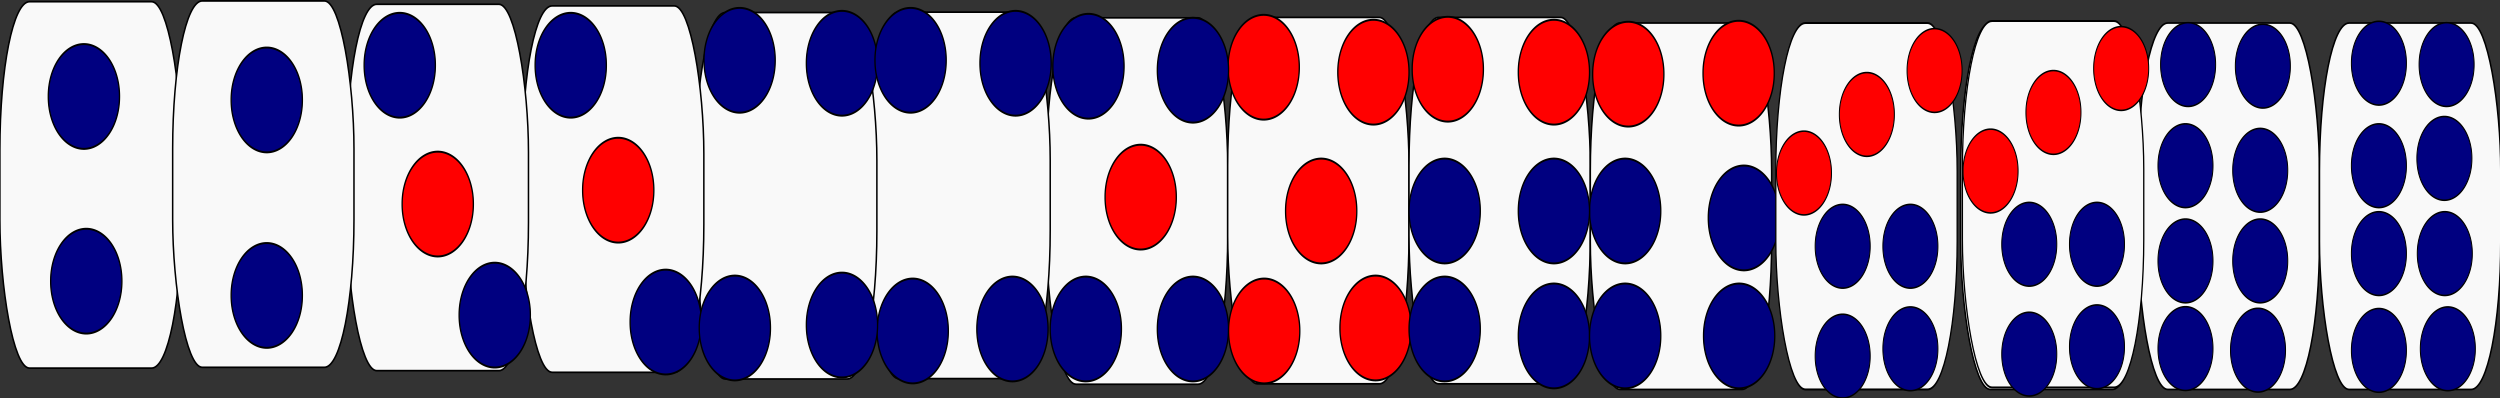 <?xml version="1.0" encoding="UTF-8" standalone="no"?>
<!-- Created with Inkscape (http://www.inkscape.org/) -->
<svg
   xmlns:dc="http://purl.org/dc/elements/1.1/"
   xmlns:cc="http://web.resource.org/cc/"
   xmlns:rdf="http://www.w3.org/1999/02/22-rdf-syntax-ns#"
   xmlns:svg="http://www.w3.org/2000/svg"
   xmlns="http://www.w3.org/2000/svg"
   xmlns:sodipodi="http://sodipodi.sourceforge.net/DTD/sodipodi-0.dtd"
   xmlns:inkscape="http://www.inkscape.org/namespaces/inkscape"
   width="724.094"
   height="115.351"
   id="svg2"
   sodipodi:version="0.32"
   inkscape:version="0.45.1"
   sodipodi:docbase="/Users/johnolsen/Desktop"
   sodipodi:docname="nanaya_daisyarin_1.svg"
   inkscape:output_extension="org.inkscape.output.svg.inkscape"
   version="1.0">
  <rect width="100%" height="100%" fill="#333333" stroke="none"/>
  <defs
     id="defs4" />
  <sodipodi:namedview
     id="base"
     pagecolor="#ffffff"
     bordercolor="#666666"
     borderopacity="1.0"
     gridtolerance="10000"
     guidetolerance="10"
     objecttolerance="10"
     inkscape:pageopacity="0.0"
     inkscape:pageshadow="2"
     inkscape:zoom="0.43090054"
     inkscape:cx="386.52"
     inkscape:cy="450.84487"
     inkscape:document-units="px"
     inkscape:current-layer="layer1"
     inkscape:window-width="1024"
     inkscape:window-height="719"
     inkscape:window-x="0"
     inkscape:window-y="22" />
  <g
     inkscape:label="Layer 1"
     inkscape:groupmode="layer"
     id="layer1"
     transform="translate(-16.446,-501.676)">
    <g
       id="g2543"
       transform="matrix(0.403,0,0,0.457,279.836,272.476)">
      <rect
         ry="93.789"
         rx="21.29"
         y="512.806"
         x="98.445"
         height="232.246"
         width="130.316"
         id="rect1872"
         style="fill:#f9f9f9;fill-opacity:1;fill-rule:evenodd;stroke:#000000;stroke-width:1.102;stroke-opacity:1" />
      <rect
         ry="93.789"
         rx="21.29"
         y="512.549"
         x="228.762"
         height="232.246"
         width="130.316"
         id="rect1929"
         style="fill:#f9f9f9;fill-opacity:1;fill-rule:evenodd;stroke:#000000;stroke-width:1.102;stroke-opacity:1" />
      <rect
         ry="93.789"
         rx="21.29"
         y="512.549"
         x="359.078"
         height="232.246"
         width="130.316"
         id="rect1931"
         style="fill:#f9f9f9;fill-opacity:1;fill-rule:evenodd;stroke:#000000;stroke-width:1.102;stroke-opacity:1" />
      <rect
         ry="93.789"
         rx="21.29"
         y="516.122"
         x="489.394"
         height="232.246"
         width="130.316"
         id="rect1933"
         style="fill:#f9f9f9;fill-opacity:1;fill-rule:evenodd;stroke:#000000;stroke-width:1.102;stroke-opacity:1" />
      <rect
         ry="93.789"
         rx="21.29"
         y="509.233"
         x="-29.098"
         height="232.246"
         width="130.316"
         id="rect1937"
         style="fill:#f9f9f9;fill-opacity:1;fill-rule:evenodd;stroke:#000000;stroke-width:1.102;stroke-opacity:1" />
      <rect
         ry="93.789"
         rx="21.29"
         y="516.122"
         x="755.572"
         height="232.246"
         width="130.316"
         id="rect1939"
         style="fill:#f9f9f9;fill-opacity:1;fill-rule:evenodd;stroke:#000000;stroke-width:1.102;stroke-opacity:1" />
      <rect
         ry="93.789"
         rx="21.29"
         y="509.489"
         x="-153.67"
         height="232.246"
         width="130.316"
         id="rect1941"
         style="fill:#f9f9f9;fill-opacity:1;fill-rule:evenodd;stroke:#000000;stroke-width:1.102;stroke-opacity:1" />
      <rect
         ry="93.789"
         rx="21.29"
         y="516.122"
         x="883.115"
         height="232.246"
         width="130.316"
         id="rect1943"
         style="fill:#f9f9f9;fill-opacity:1;fill-rule:evenodd;stroke:#000000;stroke-width:1.102;stroke-opacity:1" />
      <rect
         ry="93.789"
         rx="21.29"
         y="505.248"
         x="-278.031"
         height="232.246"
         width="130.316"
         id="rect1945"
         style="fill:#f9f9f9;fill-opacity:1;fill-rule:evenodd;stroke:#000000;stroke-width:1.102;stroke-opacity:1" />
      <rect
         ry="93.789"
         rx="21.29"
         y="504.222"
         x="-404.076"
         height="232.246"
         width="130.316"
         id="rect1947"
         style="fill:#f9f9f9;fill-opacity:1;fill-rule:evenodd;stroke:#000000;stroke-width:1.102;stroke-opacity:1" />
      <rect
         ry="93.789"
         rx="21.29"
         y="516.122"
         x="1013.431"
         height="232.246"
         width="130.316"
         id="rect1949"
         style="fill:#f9f9f9;fill-opacity:1;fill-rule:evenodd;stroke:#000000;stroke-width:1.102;stroke-opacity:1" />
      <rect
         ry="93.789"
         rx="21.29"
         y="502.597"
         x="-653.645"
         height="232.246"
         width="130.316"
         id="rect1951"
         style="fill:#f9f9f9;fill-opacity:1;fill-rule:evenodd;stroke:#000000;stroke-width:1.102;stroke-opacity:1" />
      <rect
         ry="93.789"
         rx="21.29"
         y="502.102"
         x="-529.484"
         height="232.246"
         width="130.316"
         id="rect1953"
         style="fill:#f9f9f9;fill-opacity:1;fill-rule:evenodd;stroke:#000000;stroke-width:1.102;stroke-opacity:1" />
      <path
         transform="matrix(0.97,0,0,1.251,22.601,-214.771)"
         d="M -608.537 621.462 A 26.382 26.382 0 1 1  -661.3,621.462 A 26.382 26.382 0 1 1  -608.537 621.462 z"
         sodipodi:ry="26.381666"
         sodipodi:rx="26.381666"
         sodipodi:cy="621.46161"
         sodipodi:cx="-634.91876"
         id="path1983"
         style="fill:#000080;fill-opacity:1;fill-rule:evenodd;stroke:#000000;stroke-opacity:1"
         sodipodi:type="arc" />
      <path
         transform="matrix(0.97,0,0,1.251,154.024,-212.571)"
         d="M -608.537 621.462 A 26.382 26.382 0 1 1  -661.3,621.462 A 26.382 26.382 0 1 1  -608.537 621.462 z"
         sodipodi:ry="26.381666"
         sodipodi:rx="26.381666"
         sodipodi:cy="621.46161"
         sodipodi:cx="-634.91876"
         id="path1985"
         style="fill:#000080;fill-opacity:1;fill-rule:evenodd;stroke:#000000;stroke-opacity:1"
         sodipodi:type="arc" />
      <path
         transform="matrix(0.97,0,0,1.251,24.308,-97.715)"
         d="M -608.537 621.462 A 26.382 26.382 0 1 1  -661.3,621.462 A 26.382 26.382 0 1 1  -608.537 621.462 z"
         sodipodi:ry="26.381666"
         sodipodi:rx="26.381666"
         sodipodi:cy="621.46161"
         sodipodi:cx="-634.91876"
         id="path1987"
         style="fill:#000080;fill-opacity:1;fill-rule:evenodd;stroke:#000000;stroke-opacity:1"
         sodipodi:type="arc" />
      <path
         transform="matrix(0.97,0,0,1.251,154.024,-88.675)"
         d="M -608.537 621.462 A 26.382 26.382 0 1 1  -661.3,621.462 A 26.382 26.382 0 1 1  -608.537 621.462 z"
         sodipodi:ry="26.381666"
         sodipodi:rx="26.381666"
         sodipodi:cy="621.46161"
         sodipodi:cx="-634.91876"
         id="path1989"
         style="fill:#000080;fill-opacity:1;fill-rule:evenodd;stroke:#000000;stroke-opacity:1"
         sodipodi:type="arc" />
      <path
         transform="matrix(0.97,0,0,1.251,276.913,-146.588)"
         d="M -608.537 621.462 A 26.382 26.382 0 1 1  -661.3,621.462 A 26.382 26.382 0 1 1  -608.537 621.462 z"
         sodipodi:ry="26.381666"
         sodipodi:rx="26.381666"
         sodipodi:cy="621.46161"
         sodipodi:cx="-634.91876"
         id="path1991"
         style="fill:#ff0000;fill-opacity:1;fill-rule:evenodd;stroke:#000000;stroke-opacity:1"
         sodipodi:type="arc" />
      <path
         transform="matrix(0.97,0,0,1.251,249.604,-234.566)"
         d="M -608.537 621.462 A 26.382 26.382 0 1 1  -661.3,621.462 A 26.382 26.382 0 1 1  -608.537 621.462 z"
         sodipodi:ry="26.381666"
         sodipodi:rx="26.381666"
         sodipodi:cy="621.46161"
         sodipodi:cx="-634.91876"
         id="path1993"
         style="fill:#000080;fill-opacity:1;fill-rule:evenodd;stroke:#000000;stroke-opacity:1"
         sodipodi:type="arc" />
      <path
         transform="matrix(0.97,0,0,1.251,317.875,-76.205)"
         d="M -608.537 621.462 A 26.382 26.382 0 1 1  -661.3,621.462 A 26.382 26.382 0 1 1  -608.537 621.462 z"
         sodipodi:ry="26.381666"
         sodipodi:rx="26.381666"
         sodipodi:cy="621.46161"
         sodipodi:cx="-634.91876"
         id="path1999"
         style="fill:#000080;fill-opacity:1;fill-rule:evenodd;stroke:#000000;stroke-opacity:1"
         sodipodi:type="arc" />
      <path
         transform="matrix(0.97,0,0,1.251,372.493,-234.566)"
         d="M -608.537 621.462 A 26.382 26.382 0 1 1  -661.3,621.462 A 26.382 26.382 0 1 1  -608.537 621.462 z"
         sodipodi:ry="26.381666"
         sodipodi:rx="26.381666"
         sodipodi:cy="621.46161"
         sodipodi:cx="-634.91876"
         id="path2001"
         style="fill:#000080;fill-opacity:1;fill-rule:evenodd;stroke:#000000;stroke-opacity:1"
         sodipodi:type="arc" />
      <path
         transform="matrix(0.97,0,0,1.251,440.764,-71.807)"
         d="M -608.537 621.462 A 26.382 26.382 0 1 1  -661.3,621.462 A 26.382 26.382 0 1 1  -608.537 621.462 z"
         sodipodi:ry="26.381666"
         sodipodi:rx="26.381666"
         sodipodi:cy="621.46161"
         sodipodi:cx="-634.91876"
         id="path2003"
         style="fill:#000080;fill-opacity:1;fill-rule:evenodd;stroke:#000000;stroke-opacity:1"
         sodipodi:type="arc" />
      <path
         transform="matrix(0.97,0,0,1.251,406.628,-155.386)"
         d="M -608.537 621.462 A 26.382 26.382 0 1 1  -661.3,621.462 A 26.382 26.382 0 1 1  -608.537 621.462 z"
         sodipodi:ry="26.381666"
         sodipodi:rx="26.381666"
         sodipodi:cy="621.46161"
         sodipodi:cx="-634.91876"
         id="path2005"
         style="fill:#ff0000;fill-opacity:1;fill-rule:evenodd;stroke:#000000;stroke-opacity:1"
         sodipodi:type="arc" />
      <path
         transform="matrix(0.97,0,0,1.251,692.196,-235.822)"
         d="M -608.537 621.462 A 26.382 26.382 0 1 1  -661.3,621.462 A 26.382 26.382 0 1 1  -608.537 621.462 z"
         sodipodi:ry="26.381666"
         sodipodi:rx="26.381666"
         sodipodi:cy="621.46161"
         sodipodi:cx="-634.91876"
         id="path2007"
         style="fill:#000080;fill-opacity:1;fill-rule:evenodd;stroke:#000000;stroke-opacity:1"
         sodipodi:type="arc" />
      <path
         transform="matrix(0.97,0,0,1.251,567.423,-235.822)"
         d="M -608.537 621.462 A 26.382 26.382 0 1 1  -661.3,621.462 A 26.382 26.382 0 1 1  -608.537 621.462 z"
         sodipodi:ry="26.381666"
         sodipodi:rx="26.381666"
         sodipodi:cy="621.46161"
         sodipodi:cx="-634.91876"
         id="path2009"
         style="fill:#000080;fill-opacity:1;fill-rule:evenodd;stroke:#000000;stroke-opacity:1"
         sodipodi:type="arc" />
      <path
         transform="matrix(0.97,0,0,1.251,689.956,-67.408)"
         d="M -608.537 621.462 A 26.382 26.382 0 1 1  -661.3,621.462 A 26.382 26.382 0 1 1  -608.537 621.462 z"
         sodipodi:ry="26.381666"
         sodipodi:rx="26.381666"
         sodipodi:cy="621.46161"
         sodipodi:cx="-634.91876"
         id="path2011"
         style="fill:#000080;fill-opacity:1;fill-rule:evenodd;stroke:#000000;stroke-opacity:1"
         sodipodi:type="arc" />
      <path
         transform="matrix(0.97,0,0,1.251,618.27,-66.152)"
         d="M -608.537 621.462 A 26.382 26.382 0 1 1  -661.3,621.462 A 26.382 26.382 0 1 1  -608.537 621.462 z"
         sodipodi:ry="26.381666"
         sodipodi:rx="26.381666"
         sodipodi:cy="621.46161"
         sodipodi:cx="-634.91876"
         id="path2013"
         style="fill:#000080;fill-opacity:1;fill-rule:evenodd;stroke:#000000;stroke-opacity:1"
         sodipodi:type="arc" />
      <path
         transform="matrix(0.97,0,0,1.251,742.687,-67.408)"
         d="M -608.537 621.462 A 26.382 26.382 0 1 1  -661.3,621.462 A 26.382 26.382 0 1 1  -608.537 621.462 z"
         sodipodi:ry="26.381666"
         sodipodi:rx="26.381666"
         sodipodi:cy="621.46161"
         sodipodi:cx="-634.91876"
         id="path2015"
         style="fill:#000080;fill-opacity:1;fill-rule:evenodd;stroke:#000000;stroke-opacity:1"
         sodipodi:type="arc" />
      <path
         transform="matrix(0.97,0,0,1.251,493.853,-237.707)"
         d="M -608.537 621.462 A 26.382 26.382 0 1 1  -661.3,621.462 A 26.382 26.382 0 1 1  -608.537 621.462 z"
         sodipodi:ry="26.381666"
         sodipodi:rx="26.381666"
         sodipodi:cy="621.46161"
         sodipodi:cx="-634.91876"
         id="path2017"
         style="fill:#000080;fill-opacity:1;fill-rule:evenodd;stroke:#000000;stroke-opacity:1"
         sodipodi:type="arc" />
      <path
         transform="matrix(0.97,0,0,1.251,490.439,-68.037)"
         d="M -608.537 621.462 A 26.382 26.382 0 1 1  -661.3,621.462 A 26.382 26.382 0 1 1  -608.537 621.462 z"
         sodipodi:ry="26.381666"
         sodipodi:rx="26.381666"
         sodipodi:cy="621.46161"
         sodipodi:cx="-634.91876"
         id="path2019"
         style="fill:#000080;fill-opacity:1;fill-rule:evenodd;stroke:#000000;stroke-opacity:1"
         sodipodi:type="arc" />
      <path
         transform="matrix(0.97,0,0,1.251,744.572,-233.937)"
         d="M -608.537 621.462 A 26.382 26.382 0 1 1  -661.3,621.462 A 26.382 26.382 0 1 1  -608.537 621.462 z"
         sodipodi:ry="26.381666"
         sodipodi:rx="26.381666"
         sodipodi:cy="621.46161"
         sodipodi:cx="-634.91876"
         id="path2021"
         style="fill:#000080;fill-opacity:1;fill-rule:evenodd;stroke:#000000;stroke-opacity:1"
         sodipodi:type="arc" />
      <path
         transform="matrix(0.97,0,0,1.251,567.423,-69.922)"
         d="M -608.537 621.462 A 26.382 26.382 0 1 1  -661.3,621.462 A 26.382 26.382 0 1 1  -608.537 621.462 z"
         sodipodi:ry="26.381666"
         sodipodi:rx="26.381666"
         sodipodi:cy="621.46161"
         sodipodi:cx="-634.91876"
         id="path2023"
         style="fill:#000080;fill-opacity:1;fill-rule:evenodd;stroke:#000000;stroke-opacity:1"
         sodipodi:type="arc" />
      <path
         transform="matrix(0.97,0,0,1.251,616.742,-237.707)"
         d="M -608.537 621.462 A 26.382 26.382 0 1 1  -661.3,621.462 A 26.382 26.382 0 1 1  -608.537 621.462 z"
         sodipodi:ry="26.381666"
         sodipodi:rx="26.381666"
         sodipodi:cy="621.46161"
         sodipodi:cx="-634.91876"
         id="path2025"
         style="fill:#000080;fill-opacity:1;fill-rule:evenodd;stroke:#000000;stroke-opacity:1"
         sodipodi:type="arc" />
      <path
         transform="matrix(0.97,0,0,1.251,782.122,-150.987)"
         d="M -608.537 621.462 A 26.382 26.382 0 1 1  -661.3,621.462 A 26.382 26.382 0 1 1  -608.537 621.462 z"
         sodipodi:ry="26.381666"
         sodipodi:rx="26.381666"
         sodipodi:cy="621.46161"
         sodipodi:cx="-634.91876"
         id="path2029"
         style="fill:#ff0000;fill-opacity:1;fill-rule:evenodd;stroke:#000000;stroke-opacity:1"
         sodipodi:type="arc" />
      <path
         transform="matrix(0.97,0,0,1.251,819.671,-67.408)"
         d="M -608.537 621.462 A 26.382 26.382 0 1 1  -661.3,621.462 A 26.382 26.382 0 1 1  -608.537 621.462 z"
         sodipodi:ry="26.381666"
         sodipodi:rx="26.381666"
         sodipodi:cy="621.46161"
         sodipodi:cx="-634.91876"
         id="path2031"
         style="fill:#000080;fill-opacity:1;fill-rule:evenodd;stroke:#000000;stroke-opacity:1"
         sodipodi:type="arc" />
      <path
         transform="matrix(0.97,0,0,1.251,911.838,-142.189)"
         d="M -608.537 621.462 A 26.382 26.382 0 1 1  -661.3,621.462 A 26.382 26.382 0 1 1  -608.537 621.462 z"
         sodipodi:ry="26.381666"
         sodipodi:rx="26.381666"
         sodipodi:cy="621.46161"
         sodipodi:cx="-634.91876"
         id="path2033"
         style="fill:#ff0000;fill-opacity:1;fill-rule:evenodd;stroke:#000000;stroke-opacity:1"
         sodipodi:type="arc" />
      <path
         transform="matrix(0.97,0,0,1.251,949.387,-230.167)"
         d="M -608.537 621.462 A 26.382 26.382 0 1 1  -661.3,621.462 A 26.382 26.382 0 1 1  -608.537 621.462 z"
         sodipodi:ry="26.381666"
         sodipodi:rx="26.381666"
         sodipodi:cy="621.46161"
         sodipodi:cx="-634.91876"
         id="path2035"
         style="fill:#ff0000;fill-opacity:1;fill-rule:evenodd;stroke:#000000;stroke-opacity:1"
         sodipodi:type="arc" />
      <path
         transform="matrix(0.97,0,0,1.251,950.916,-68.037)"
         d="M -608.537 621.462 A 26.382 26.382 0 1 1  -661.3,621.462 A 26.382 26.382 0 1 1  -608.537 621.462 z"
         sodipodi:ry="26.381666"
         sodipodi:rx="26.381666"
         sodipodi:cy="621.46161"
         sodipodi:cx="-634.91876"
         id="path2037"
         style="fill:#ff0000;fill-opacity:1;fill-rule:evenodd;stroke:#000000;stroke-opacity:1"
         sodipodi:type="arc" />
      <path
         transform="matrix(0.97,0,0,1.251,870.519,-233.308)"
         d="M -608.537 621.462 A 26.382 26.382 0 1 1  -661.3,621.462 A 26.382 26.382 0 1 1  -608.537 621.462 z"
         sodipodi:ry="26.381666"
         sodipodi:rx="26.381666"
         sodipodi:cy="621.46161"
         sodipodi:cx="-634.91876"
         id="path2039"
         style="fill:#ff0000;fill-opacity:1;fill-rule:evenodd;stroke:#000000;stroke-opacity:1"
         sodipodi:type="arc" />
      <path
         transform="matrix(0.97,0,0,1.251,870.875,-66.152)"
         d="M -608.537 621.462 A 26.382 26.382 0 1 1  -661.3,621.462 A 26.382 26.382 0 1 1  -608.537 621.462 z"
         sodipodi:ry="26.381666"
         sodipodi:rx="26.381666"
         sodipodi:cy="621.46161"
         sodipodi:cx="-634.91876"
         id="path2041"
         style="fill:#ff0000;fill-opacity:1;fill-rule:evenodd;stroke:#000000;stroke-opacity:1"
         sodipodi:type="arc" />
      <path
         transform="matrix(0.97,0,0,1.251,819.671,-231.423)"
         d="M -608.537 621.462 A 26.382 26.382 0 1 1  -661.3,621.462 A 26.382 26.382 0 1 1  -608.537 621.462 z"
         sodipodi:ry="26.381666"
         sodipodi:rx="26.381666"
         sodipodi:cy="621.46161"
         sodipodi:cx="-634.91876"
         id="path2043"
         style="fill:#000080;fill-opacity:1;fill-rule:evenodd;stroke:#000000;stroke-opacity:1"
         sodipodi:type="arc" />
      <path
         transform="matrix(0.97,0,0,1.251,1002.832,-232.052)"
         d="M -608.537 621.462 A 26.382 26.382 0 1 1  -661.3,621.462 A 26.382 26.382 0 1 1  -608.537 621.462 z"
         sodipodi:ry="26.381666"
         sodipodi:rx="26.381666"
         sodipodi:cy="621.46161"
         sodipodi:cx="-634.91876"
         id="path2045"
         style="fill:#ff0000;fill-opacity:1;fill-rule:evenodd;stroke:#000000;stroke-opacity:1"
         sodipodi:type="arc" />
      <path
         transform="matrix(0.97,0,0,1.251,1079.102,-63.009)"
         d="M -608.537 621.462 A 26.382 26.382 0 1 1  -661.3,621.462 A 26.382 26.382 0 1 1  -608.537 621.462 z"
         sodipodi:ry="26.381666"
         sodipodi:rx="26.381666"
         sodipodi:cy="621.46161"
         sodipodi:cx="-634.91876"
         id="path2047"
         style="fill:#000080;fill-opacity:1;fill-rule:evenodd;stroke:#000000;stroke-opacity:1"
         sodipodi:type="arc" />
      <path
         transform="matrix(0.97,0,0,1.251,1130.307,-63.009)"
         d="M -608.537 621.462 A 26.382 26.382 0 1 1  -661.3,621.462 A 26.382 26.382 0 1 1  -608.537 621.462 z"
         sodipodi:ry="26.381666"
         sodipodi:rx="26.381666"
         sodipodi:cy="621.46161"
         sodipodi:cx="-634.91876"
         id="path2049"
         style="fill:#000080;fill-opacity:1;fill-rule:evenodd;stroke:#000000;stroke-opacity:1"
         sodipodi:type="arc" />
      <path
         transform="matrix(0.97,0,0,1.251,1130.307,-142.189)"
         d="M -608.537 621.462 A 26.382 26.382 0 1 1  -661.3,621.462 A 26.382 26.382 0 1 1  -608.537 621.462 z"
         sodipodi:ry="26.381666"
         sodipodi:rx="26.381666"
         sodipodi:cy="621.46161"
         sodipodi:cx="-634.91876"
         id="path2051"
         style="fill:#000080;fill-opacity:1;fill-rule:evenodd;stroke:#000000;stroke-opacity:1"
         sodipodi:type="arc" />
      <path
         transform="matrix(0.97,0,0,1.251,1079.102,-142.189)"
         d="M -608.537 621.462 A 26.382 26.382 0 1 1  -661.3,621.462 A 26.382 26.382 0 1 1  -608.537 621.462 z"
         sodipodi:ry="26.381666"
         sodipodi:rx="26.381666"
         sodipodi:cy="621.46161"
         sodipodi:cx="-634.91876"
         id="path2053"
         style="fill:#000080;fill-opacity:1;fill-rule:evenodd;stroke:#000000;stroke-opacity:1"
         sodipodi:type="arc" />
      <path
         transform="matrix(0.97,0,0,1.251,1211.876,-229.54)"
         d="M -608.537 621.462 A 26.382 26.382 0 1 1  -661.3,621.462 A 26.382 26.382 0 1 1  -608.537 621.462 z"
         sodipodi:ry="26.381666"
         sodipodi:rx="26.381666"
         sodipodi:cy="621.46161"
         sodipodi:cx="-634.91876"
         id="path2055"
         style="fill:#ff0000;fill-opacity:1;fill-rule:evenodd;stroke:#000000;stroke-opacity:1"
         sodipodi:type="arc" />
      <path
         transform="matrix(0.97,0,0,1.251,1212.232,-63.009)"
         d="M -608.537 621.462 A 26.382 26.382 0 1 1  -661.3,621.462 A 26.382 26.382 0 1 1  -608.537 621.462 z"
         sodipodi:ry="26.381666"
         sodipodi:rx="26.381666"
         sodipodi:cy="621.46161"
         sodipodi:cx="-634.91876"
         id="path2057"
         style="fill:#000080;fill-opacity:1;fill-rule:evenodd;stroke:#000000;stroke-opacity:1"
         sodipodi:type="arc" />
      <path
         transform="matrix(0.97,0,0,1.251,1079.103,-230.167)"
         d="M -608.537 621.462 A 26.382 26.382 0 1 1  -661.3,621.462 A 26.382 26.382 0 1 1  -608.537 621.462 z"
         sodipodi:ry="26.381666"
         sodipodi:rx="26.381666"
         sodipodi:cy="621.46161"
         sodipodi:cx="-634.91876"
         id="path2061"
         style="fill:#ff0000;fill-opacity:1;fill-rule:evenodd;stroke:#000000;stroke-opacity:1"
         sodipodi:type="arc" />
      <path
         transform="matrix(0.97,0,0,1.251,1215.646,-137.79)"
         d="M -608.537 621.462 A 26.382 26.382 0 1 1  -661.3,621.462 A 26.382 26.382 0 1 1  -608.537 621.462 z"
         sodipodi:ry="26.381666"
         sodipodi:rx="26.381666"
         sodipodi:cy="621.46161"
         sodipodi:cx="-634.91876"
         id="path2063"
         style="fill:#000080;fill-opacity:1;fill-rule:evenodd;stroke:#000000;stroke-opacity:1"
         sodipodi:type="arc" />
      <path
         transform="matrix(0.97,0,0,1.251,1132.549,-228.911)"
         d="M -608.537 621.462 A 26.382 26.382 0 1 1  -661.3,621.462 A 26.382 26.382 0 1 1  -608.537 621.462 z"
         sodipodi:ry="26.381666"
         sodipodi:rx="26.381666"
         sodipodi:cy="621.46161"
         sodipodi:cx="-634.91876"
         id="path2067"
         style="fill:#ff0000;fill-opacity:1;fill-rule:evenodd;stroke:#000000;stroke-opacity:1"
         sodipodi:type="arc" />
      <path
         transform="matrix(0.97,0,0,1.251,1000.59,-67.408)"
         d="M -608.537 621.462 A 26.382 26.382 0 1 1  -661.3,621.462 A 26.382 26.382 0 1 1  -608.537 621.462 z"
         sodipodi:ry="26.381666"
         sodipodi:rx="26.381666"
         sodipodi:cy="621.46161"
         sodipodi:cx="-634.91876"
         id="path2069"
         style="fill:#000080;fill-opacity:1;fill-rule:evenodd;stroke:#000000;stroke-opacity:1"
         sodipodi:type="arc" />
      <path
         transform="matrix(0.97,0,0,1.251,1000.59,-142.189)"
         d="M -608.537 621.462 A 26.382 26.382 0 1 1  -661.3,621.462 A 26.382 26.382 0 1 1  -608.537 621.462 z"
         sodipodi:ry="26.381666"
         sodipodi:rx="26.381666"
         sodipodi:cy="621.46161"
         sodipodi:cx="-634.91876"
         id="path2071"
         style="fill:#000080;fill-opacity:1;fill-rule:evenodd;stroke:#000000;stroke-opacity:1"
         sodipodi:type="arc" />
      <g
         transform="matrix(0.749,0,0,1,-76.666,315.392)"
         id="g2219">
        <rect
           style="fill:#f9f9f9;fill-opacity:1;fill-rule:evenodd;stroke:#000000;stroke-width:1.273;stroke-opacity:1"
           id="rect1935"
           width="174.04"
           height="232.247"
           x="933.73"
           y="200.731"
           rx="28.434"
           ry="93.79" />
        <path
           sodipodi:type="arc"
           style="fill:#000080;fill-opacity:1;fill-rule:evenodd;stroke:#000000;stroke-opacity:1"
           id="path2205"
           sodipodi:cx="-634.91876"
           sodipodi:cy="621.46161"
           sodipodi:rx="26.381666"
           sodipodi:ry="26.381666"
           d="M -608.537 621.462 A 26.382 26.382 0 1 1  -661.3,621.462 A 26.382 26.382 0 1 1  -608.537 621.462 z"
           transform="translate(1632.829,-209.619)" />
        <path
           sodipodi:type="arc"
           style="fill:#000080;fill-opacity:1;fill-rule:evenodd;stroke:#000000;stroke-opacity:1"
           id="path2207"
           sodipodi:cx="-634.91876"
           sodipodi:cy="621.46161"
           sodipodi:rx="26.381666"
           sodipodi:ry="26.381666"
           d="M -608.537 621.462 A 26.382 26.382 0 1 1  -661.3,621.462 A 26.382 26.382 0 1 1  -608.537 621.462 z"
           transform="translate(1697.808,-214.26)" />
        <path
           sodipodi:type="arc"
           style="fill:#000080;fill-opacity:1;fill-rule:evenodd;stroke:#000000;stroke-opacity:1"
           id="path2209"
           sodipodi:cx="-634.91876"
           sodipodi:cy="621.46161"
           sodipodi:rx="26.381666"
           sodipodi:ry="26.381666"
           d="M -608.537 621.462 A 26.382 26.382 0 1 1  -661.3,621.462 A 26.382 26.382 0 1 1  -608.537 621.462 z"
           transform="translate(1697.809,-279.24)" />
        <path
           sodipodi:type="arc"
           style="fill:#000080;fill-opacity:1;fill-rule:evenodd;stroke:#000000;stroke-opacity:1"
           id="path2211"
           sodipodi:cx="-634.91876"
           sodipodi:cy="621.46161"
           sodipodi:rx="26.381666"
           sodipodi:ry="26.381666"
           d="M -608.537 621.462 A 26.382 26.382 0 1 1  -661.3,621.462 A 26.382 26.382 0 1 1  -608.537 621.462 z"
           transform="translate(1632.829,-279.24)" />
        <path
           sodipodi:type="arc"
           style="fill:#ff0000;fill-opacity:1;fill-rule:evenodd;stroke:#000000;stroke-opacity:1"
           id="path2213"
           sodipodi:cx="-634.91876"
           sodipodi:cy="621.46161"
           sodipodi:rx="26.381666"
           sodipodi:ry="26.381666"
           d="M -608.537 621.462 A 26.382 26.382 0 1 1  -661.3,621.462 A 26.382 26.382 0 1 1  -608.537 621.462 z"
           transform="translate(1721.016,-390.635)" />
        <path
           sodipodi:type="arc"
           style="fill:#ff0000;fill-opacity:1;fill-rule:evenodd;stroke:#000000;stroke-opacity:1"
           id="path2215"
           sodipodi:cx="-634.91876"
           sodipodi:cy="621.46161"
           sodipodi:rx="26.381666"
           sodipodi:ry="26.381666"
           d="M -608.537 621.462 A 26.382 26.382 0 1 1  -661.3,621.462 A 26.382 26.382 0 1 1  -608.537 621.462 z"
           transform="translate(1656.036,-362.786)" />
        <path
           sodipodi:type="arc"
           style="fill:#ff0000;fill-opacity:1;fill-rule:evenodd;stroke:#000000;stroke-opacity:1"
           id="path2217"
           sodipodi:cx="-634.91876"
           sodipodi:cy="621.46161"
           sodipodi:rx="26.381666"
           sodipodi:ry="26.381666"
           d="M -608.537 621.462 A 26.382 26.382 0 1 1  -661.3,621.462 A 26.382 26.382 0 1 1  -608.537 621.462 z"
           transform="translate(1595.698,-325.655)" />
      </g>
      <path
         transform="matrix(0.749,0,0,1,1531.713,-14.902)"
         d="M -608.537 621.462 A 26.382 26.382 0 1 1  -661.3,621.462 A 26.382 26.382 0 1 1  -608.537 621.462 z"
         sodipodi:ry="26.381666"
         sodipodi:rx="26.381666"
         sodipodi:cy="621.46161"
         sodipodi:cx="-634.91876"
         id="path2229"
         style="fill:#000080;fill-opacity:1;fill-rule:evenodd;stroke:#000000;stroke-opacity:1"
         sodipodi:type="arc" />
      <path
         transform="matrix(0.749,0,0,1,1444.829,102.005)"
         d="M -608.537 621.462 A 26.382 26.382 0 1 1  -661.3,621.462 A 26.382 26.382 0 1 1  -608.537 621.462 z"
         sodipodi:ry="26.381666"
         sodipodi:rx="26.381666"
         sodipodi:cy="621.46161"
         sodipodi:cx="-634.91876"
         id="path2231"
         style="fill:#000080;fill-opacity:1;fill-rule:evenodd;stroke:#000000;stroke-opacity:1"
         sodipodi:type="arc" />
      <path
         transform="matrix(0.749,0,0,1,1581.252,101.134)"
         d="M -608.537 621.462 A 26.382 26.382 0 1 1  -661.3,621.462 A 26.382 26.382 0 1 1  -608.537 621.462 z"
         sodipodi:ry="26.381666"
         sodipodi:rx="26.381666"
         sodipodi:cy="621.46161"
         sodipodi:cx="-634.91876"
         id="path2233"
         style="fill:#000080;fill-opacity:1;fill-rule:evenodd;stroke:#000000;stroke-opacity:1"
         sodipodi:type="arc" />
      <path
         transform="matrix(0.749,0,0,1,1531.713,-79.882)"
         d="M -608.537 621.462 A 26.382 26.382 0 1 1  -661.3,621.462 A 26.382 26.382 0 1 1  -608.537 621.462 z"
         sodipodi:ry="26.381666"
         sodipodi:rx="26.381666"
         sodipodi:cy="621.46161"
         sodipodi:cx="-634.91876"
         id="path2235"
         style="fill:#000080;fill-opacity:1;fill-rule:evenodd;stroke:#000000;stroke-opacity:1"
         sodipodi:type="arc" />
      <path
         transform="matrix(0.749,0,0,1,1392.698,45.437)"
         d="M -608.537 621.462 A 26.382 26.382 0 1 1  -661.3,621.462 A 26.382 26.382 0 1 1  -608.537 621.462 z"
         sodipodi:ry="26.381666"
         sodipodi:rx="26.381666"
         sodipodi:cy="621.46161"
         sodipodi:cx="-634.91876"
         id="path2237"
         style="fill:#000080;fill-opacity:1;fill-rule:evenodd;stroke:#000000;stroke-opacity:1"
         sodipodi:type="arc" />
      <path
         transform="matrix(0.749,0,0,1,1580.368,-79.01)"
         d="M -608.537 621.462 A 26.382 26.382 0 1 1  -661.3,621.462 A 26.382 26.382 0 1 1  -608.537 621.462 z"
         sodipodi:ry="26.381666"
         sodipodi:rx="26.381666"
         sodipodi:cy="621.46161"
         sodipodi:cx="-634.91876"
         id="path2239"
         style="fill:#000080;fill-opacity:1;fill-rule:evenodd;stroke:#000000;stroke-opacity:1"
         sodipodi:type="arc" />
      <path
         transform="matrix(0.749,0,0,1,1392.698,-14.902)"
         d="M -608.537 621.462 A 26.382 26.382 0 1 1  -661.3,621.462 A 26.382 26.382 0 1 1  -608.537 621.462 z"
         sodipodi:ry="26.381666"
         sodipodi:rx="26.381666"
         sodipodi:cy="621.46161"
         sodipodi:cx="-634.91876"
         id="path2241"
         style="fill:#000080;fill-opacity:1;fill-rule:evenodd;stroke:#000000;stroke-opacity:1"
         sodipodi:type="arc" />
      <path
         transform="matrix(0.749,0,0,1,1448.304,-77.997)"
         d="M -608.537 621.462 A 26.382 26.382 0 1 1  -661.3,621.462 A 26.382 26.382 0 1 1  -608.537 621.462 z"
         sodipodi:ry="26.381666"
         sodipodi:rx="26.381666"
         sodipodi:cy="621.46161"
         sodipodi:cx="-634.91876"
         id="path2243"
         style="fill:#000080;fill-opacity:1;fill-rule:evenodd;stroke:#000000;stroke-opacity:1"
         sodipodi:type="arc" />
      <path
         transform="matrix(0.749,0,0,1,1394.583,-79.01)"
         d="M -608.537 621.462 A 26.382 26.382 0 1 1  -661.3,621.462 A 26.382 26.382 0 1 1  -608.537 621.462 z"
         sodipodi:ry="26.381666"
         sodipodi:rx="26.381666"
         sodipodi:cy="621.46161"
         sodipodi:cx="-634.91876"
         id="path2245"
         style="fill:#000080;fill-opacity:1;fill-rule:evenodd;stroke:#000000;stroke-opacity:1"
         sodipodi:type="arc" />
      <path
         transform="matrix(0.749,0,0,1,1446.419,-12.003)"
         d="M -608.537 621.462 A 26.382 26.382 0 1 1  -661.3,621.462 A 26.382 26.382 0 1 1  -608.537 621.462 z"
         sodipodi:ry="26.381666"
         sodipodi:rx="26.381666"
         sodipodi:cy="621.46161"
         sodipodi:cx="-634.91876"
         id="path2247"
         style="fill:#000080;fill-opacity:1;fill-rule:evenodd;stroke:#000000;stroke-opacity:1"
         sodipodi:type="arc" />
      <path
         transform="matrix(0.749,0,0,1,1531.713,102.147)"
         d="M -608.537 621.462 A 26.382 26.382 0 1 1  -661.3,621.462 A 26.382 26.382 0 1 1  -608.537 621.462 z"
         sodipodi:ry="26.381666"
         sodipodi:rx="26.381666"
         sodipodi:cy="621.46161"
         sodipodi:cx="-634.91876"
         id="path2249"
         style="fill:#000080;fill-opacity:1;fill-rule:evenodd;stroke:#000000;stroke-opacity:1"
         sodipodi:type="arc" />
      <path
         transform="matrix(0.749,0,0,1,1446.419,45.437)"
         d="M -608.537 621.462 A 26.382 26.382 0 1 1  -661.3,621.462 A 26.382 26.382 0 1 1  -608.537 621.462 z"
         sodipodi:ry="26.381666"
         sodipodi:rx="26.381666"
         sodipodi:cy="621.46161"
         sodipodi:cx="-634.91876"
         id="path2251"
         style="fill:#000080;fill-opacity:1;fill-rule:evenodd;stroke:#000000;stroke-opacity:1"
         sodipodi:type="arc" />
      <path
         transform="matrix(0.749,0,0,1,1531.713,40.795)"
         d="M -608.537 621.462 A 26.382 26.382 0 1 1  -661.3,621.462 A 26.382 26.382 0 1 1  -608.537 621.462 z"
         sodipodi:ry="26.381666"
         sodipodi:rx="26.381666"
         sodipodi:cy="621.46161"
         sodipodi:cx="-634.91876"
         id="path2253"
         style="fill:#000080;fill-opacity:1;fill-rule:evenodd;stroke:#000000;stroke-opacity:1"
         sodipodi:type="arc" />
      <path
         transform="matrix(0.749,0,0,1,1392.698,100.991)"
         d="M -608.537 621.462 A 26.382 26.382 0 1 1  -661.3,621.462 A 26.382 26.382 0 1 1  -608.537 621.462 z"
         sodipodi:ry="26.381666"
         sodipodi:rx="26.381666"
         sodipodi:cy="621.46161"
         sodipodi:cx="-634.91876"
         id="path2255"
         style="fill:#000080;fill-opacity:1;fill-rule:evenodd;stroke:#000000;stroke-opacity:1"
         sodipodi:type="arc" />
      <path
         transform="matrix(0.749,0,0,1,1579.072,40.795)"
         d="M -608.537 621.462 A 26.382 26.382 0 1 1  -661.3,621.462 A 26.382 26.382 0 1 1  -608.537 621.462 z"
         sodipodi:ry="26.381666"
         sodipodi:rx="26.381666"
         sodipodi:cy="621.46161"
         sodipodi:cx="-634.91876"
         id="path2257"
         style="fill:#000080;fill-opacity:1;fill-rule:evenodd;stroke:#000000;stroke-opacity:1"
         sodipodi:type="arc" />
      <path
         transform="matrix(0.749,0,0,1,1578.777,-19.543)"
         d="M -608.537 621.462 A 26.382 26.382 0 1 1  -661.3,621.462 A 26.382 26.382 0 1 1  -608.537 621.462 z"
         sodipodi:ry="26.381666"
         sodipodi:rx="26.381666"
         sodipodi:cy="621.46161"
         sodipodi:cx="-634.91876"
         id="path2259"
         style="fill:#000080;fill-opacity:1;fill-rule:evenodd;stroke:#000000;stroke-opacity:1"
         sodipodi:type="arc" />
      <g
         transform="matrix(0.749,0,0,1,57.436,314.125)"
         id="g2261">
        <rect
           style="fill:#f9f9f9;fill-opacity:1;fill-rule:evenodd;stroke:#000000;stroke-width:1.273;stroke-opacity:1"
           id="rect2263"
           width="174.04"
           height="232.247"
           x="933.73"
           y="200.731"
           rx="28.434"
           ry="93.79" />
        <path
           sodipodi:type="arc"
           style="fill:#000080;fill-opacity:1;fill-rule:evenodd;stroke:#000000;stroke-opacity:1"
           id="path2265"
           sodipodi:cx="-634.91876"
           sodipodi:cy="621.46161"
           sodipodi:rx="26.381666"
           sodipodi:ry="26.381666"
           d="M -608.537 621.462 A 26.382 26.382 0 1 1  -661.3,621.462 A 26.382 26.382 0 1 1  -608.537 621.462 z"
           transform="translate(1632.829,-209.619)" />
        <path
           sodipodi:type="arc"
           style="fill:#000080;fill-opacity:1;fill-rule:evenodd;stroke:#000000;stroke-opacity:1"
           id="path2267"
           sodipodi:cx="-634.91876"
           sodipodi:cy="621.46161"
           sodipodi:rx="26.381666"
           sodipodi:ry="26.381666"
           d="M -608.537 621.462 A 26.382 26.382 0 1 1  -661.3,621.462 A 26.382 26.382 0 1 1  -608.537 621.462 z"
           transform="translate(1697.808,-214.26)" />
        <path
           sodipodi:type="arc"
           style="fill:#000080;fill-opacity:1;fill-rule:evenodd;stroke:#000000;stroke-opacity:1"
           id="path2269"
           sodipodi:cx="-634.91876"
           sodipodi:cy="621.46161"
           sodipodi:rx="26.381666"
           sodipodi:ry="26.381666"
           d="M -608.537 621.462 A 26.382 26.382 0 1 1  -661.3,621.462 A 26.382 26.382 0 1 1  -608.537 621.462 z"
           transform="translate(1697.809,-279.24)" />
        <path
           sodipodi:type="arc"
           style="fill:#000080;fill-opacity:1;fill-rule:evenodd;stroke:#000000;stroke-opacity:1"
           id="path2271"
           sodipodi:cx="-634.91876"
           sodipodi:cy="621.46161"
           sodipodi:rx="26.381666"
           sodipodi:ry="26.381666"
           d="M -608.537 621.462 A 26.382 26.382 0 1 1  -661.3,621.462 A 26.382 26.382 0 1 1  -608.537 621.462 z"
           transform="translate(1632.829,-279.24)" />
        <path
           sodipodi:type="arc"
           style="fill:#ff0000;fill-opacity:1;fill-rule:evenodd;stroke:#000000;stroke-opacity:1"
           id="path2273"
           sodipodi:cx="-634.91876"
           sodipodi:cy="621.46161"
           sodipodi:rx="26.381666"
           sodipodi:ry="26.381666"
           d="M -608.537 621.462 A 26.382 26.382 0 1 1  -661.3,621.462 A 26.382 26.382 0 1 1  -608.537 621.462 z"
           transform="translate(1721.016,-390.635)" />
        <path
           sodipodi:type="arc"
           style="fill:#ff0000;fill-opacity:1;fill-rule:evenodd;stroke:#000000;stroke-opacity:1"
           id="path2275"
           sodipodi:cx="-634.91876"
           sodipodi:cy="621.46161"
           sodipodi:rx="26.381666"
           sodipodi:ry="26.381666"
           d="M -608.537 621.462 A 26.382 26.382 0 1 1  -661.3,621.462 A 26.382 26.382 0 1 1  -608.537 621.462 z"
           transform="translate(1656.036,-362.786)" />
        <path
           sodipodi:type="arc"
           style="fill:#ff0000;fill-opacity:1;fill-rule:evenodd;stroke:#000000;stroke-opacity:1"
           id="path2277"
           sodipodi:cx="-634.91876"
           sodipodi:cy="621.46161"
           sodipodi:rx="26.381666"
           sodipodi:ry="26.381666"
           d="M -608.537 621.462 A 26.382 26.382 0 1 1  -661.3,621.462 A 26.382 26.382 0 1 1  -608.537 621.462 z"
           transform="translate(1595.698,-325.655)" />
      </g>
    </g>
  </g>
</svg>
